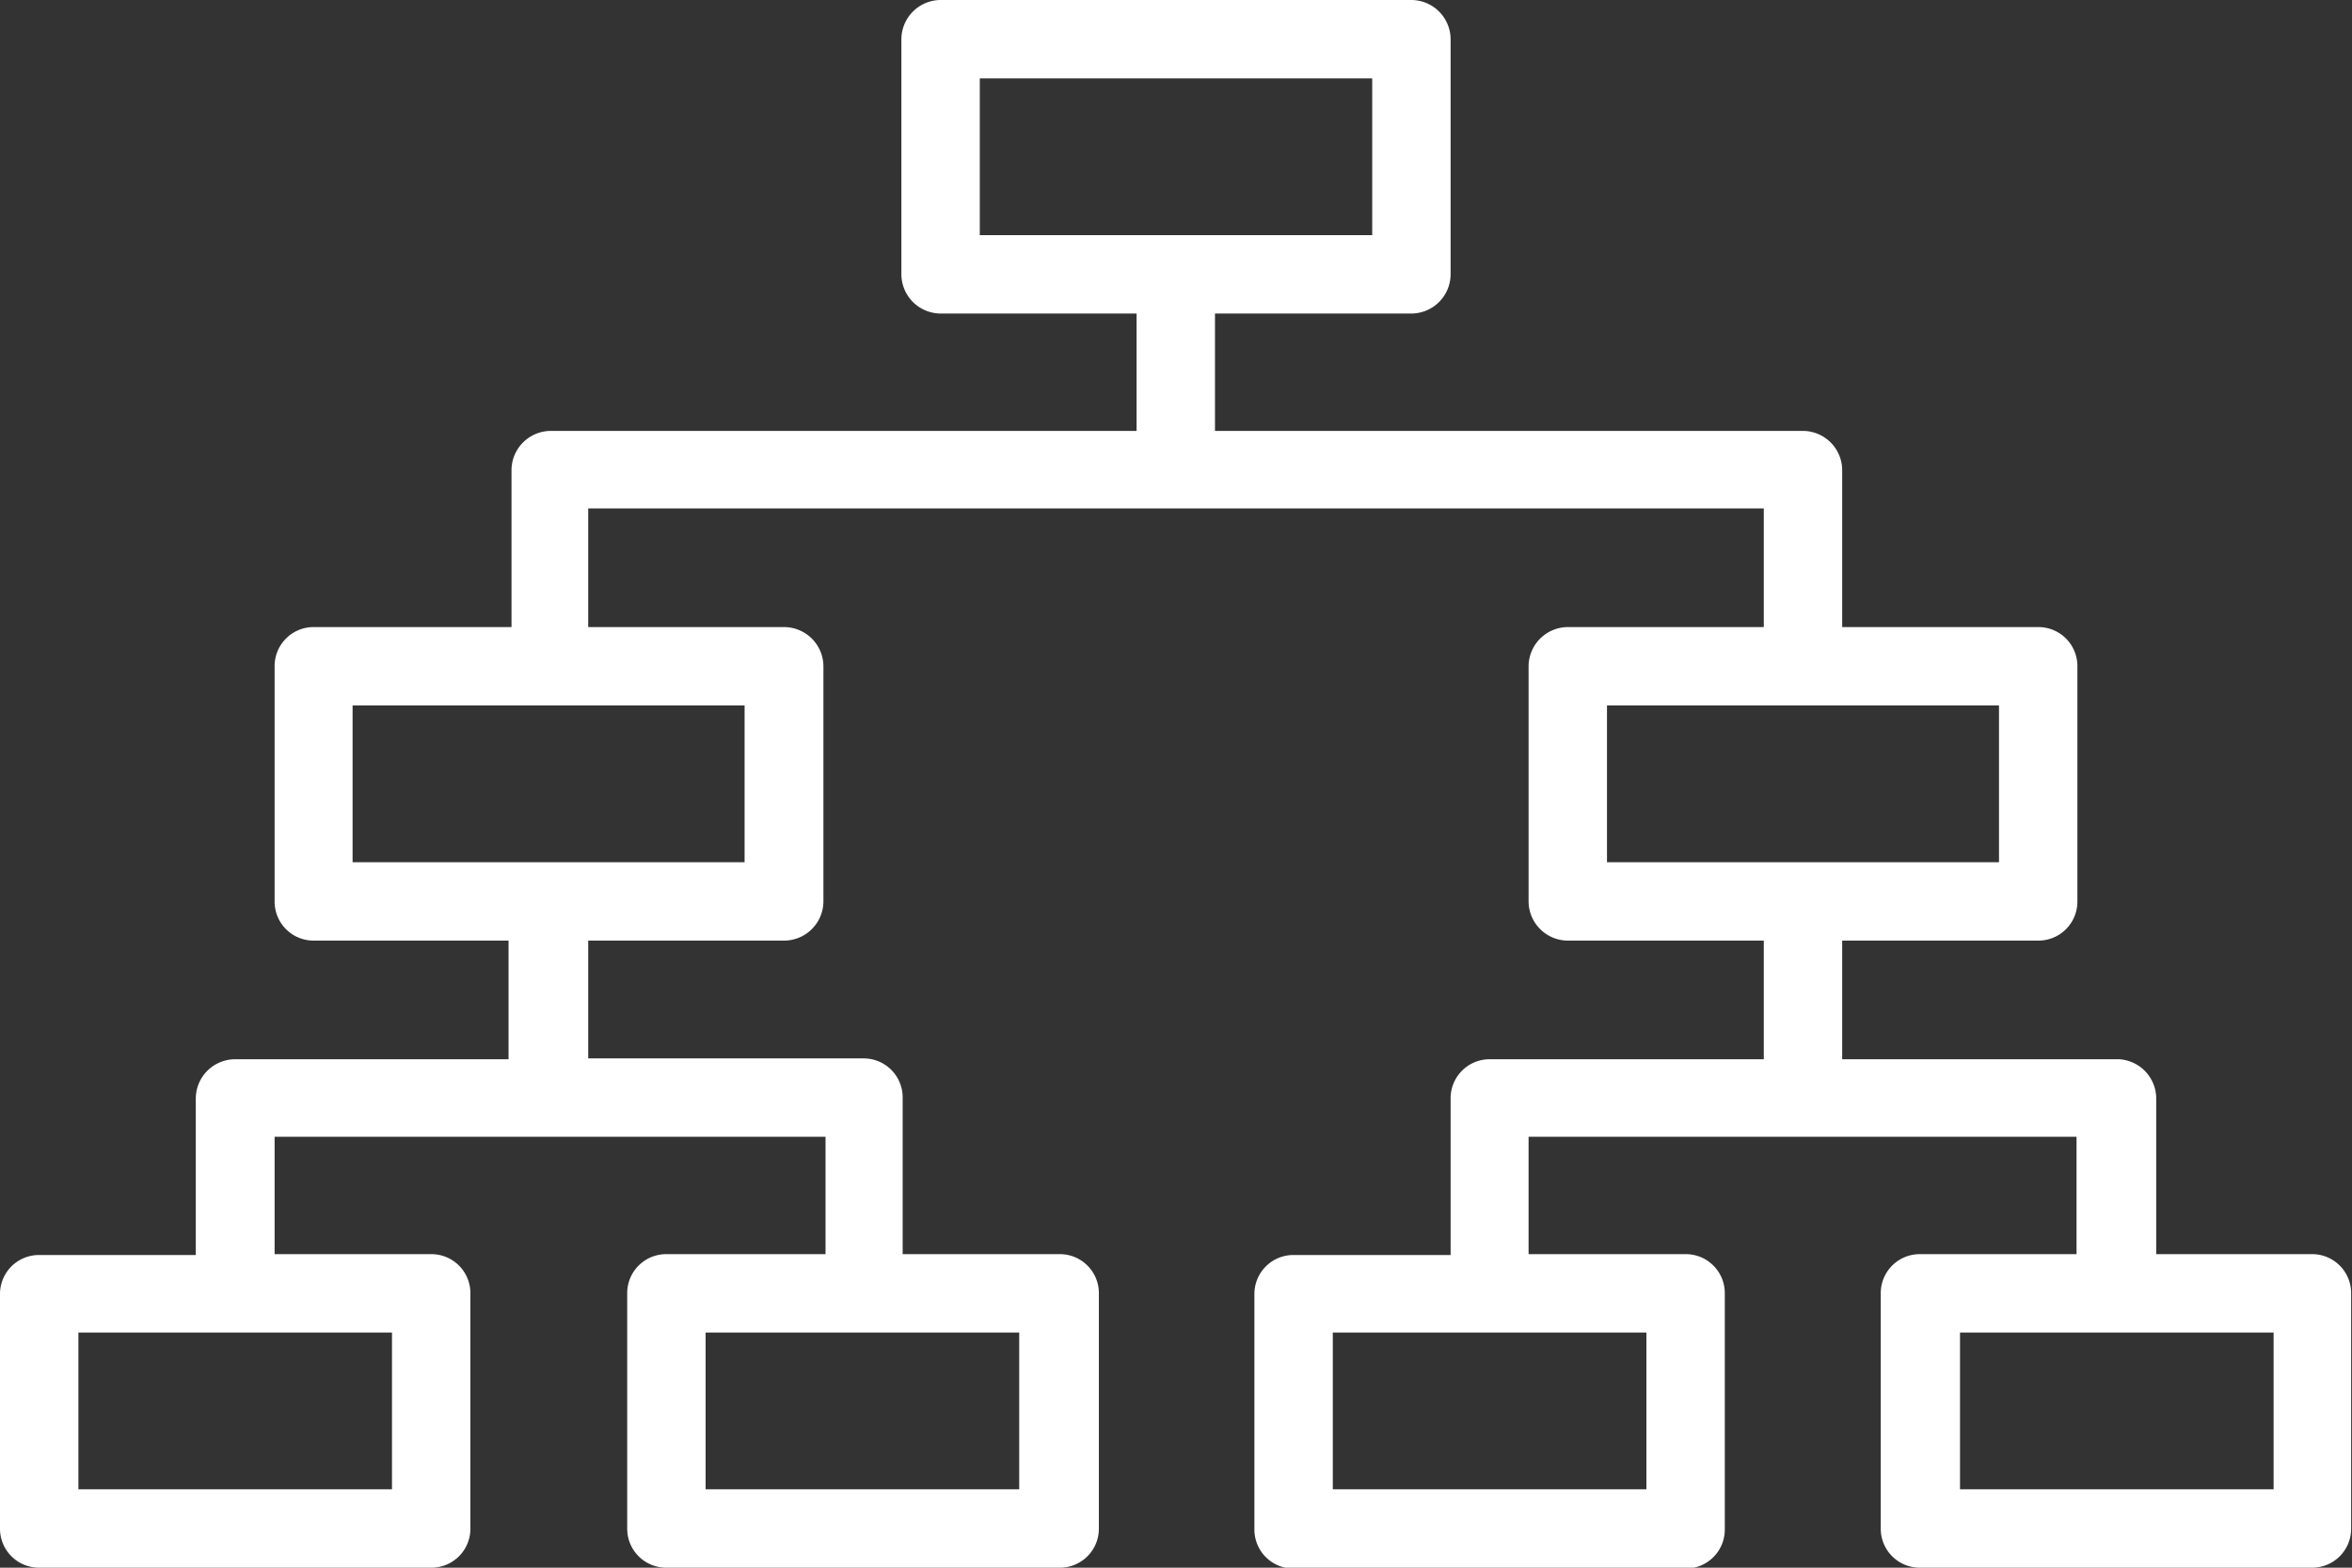 <svg xmlns="http://www.w3.org/2000/svg" width="55.5" height="37" viewBox="0 0 55.5 37"><rect x="0" y="0" width="55.5" height="37" fill="#333333" stroke="none"/><path d="M54.57,29.6H50.88V25.9A.93.93,0,0,0,50,25H43.47V22.2H48.1a.92.92,0,0,0,.92-.93V15.73a.92.92,0,0,0-.92-.93H43.47V11.1a.93.93,0,0,0-.92-.93H28.67V7.4H33.3a.93.93,0,0,0,.93-.92V.93A.93.93,0,0,0,33.3,0H22.2a.93.93,0,0,0-.93.93V6.48a.93.93,0,0,0,.93.92h4.62v2.77H13a.93.93,0,0,0-.93.93v3.7H7.4a.92.92,0,0,0-.92.93v5.54a.92.92,0,0,0,.92.93H12V25H5.55a.93.93,0,0,0-.93.92v3.7H.92a.92.92,0,0,0-.92.92v5.55A.92.92,0,0,0,.92,37h9.25a.92.92,0,0,0,.93-.93V30.52a.92.92,0,0,0-.93-.92H6.48V26.83h13V29.6H15.72a.92.92,0,0,0-.92.92v5.55a.92.92,0,0,0,.92.93H25a.92.92,0,0,0,.93-.93V30.52A.92.92,0,0,0,25,29.6h-3.7V25.9a.92.92,0,0,0-.92-.92H13.88V22.2H18.5a.93.93,0,0,0,.93-.93V15.73a.93.93,0,0,0-.93-.93H13.88V12H41.62V14.8H37a.93.93,0,0,0-.93.93v5.54a.93.93,0,0,0,.93.93h4.62V25H35.15a.92.92,0,0,0-.92.92v3.7H30.52a.92.92,0,0,0-.92.92v5.55a.92.92,0,0,0,.92.93h9.25a.92.92,0,0,0,.93-.93V30.52a.92.92,0,0,0-.93-.92h-3.7V26.83H49V29.6h-3.7a.92.92,0,0,0-.92.92v5.55a.92.92,0,0,0,.92.93h9.25a.92.92,0,0,0,.93-.93V30.52A.92.92,0,0,0,54.57,29.6ZM23.12,1.85h9.26v3.7H23.12ZM9.25,35.15H1.85v-3.7h7.4Zm14.8,0h-7.4v-3.7h7.4Zm-6.48-14.8H8.32v-3.7h9.25Zm20.35-3.7h9.25v3.7H37.92Zm.93,18.5h-7.4v-3.7h7.4Zm14.8,0h-7.4v-3.7h7.4Z" fill="#fff"/></svg>